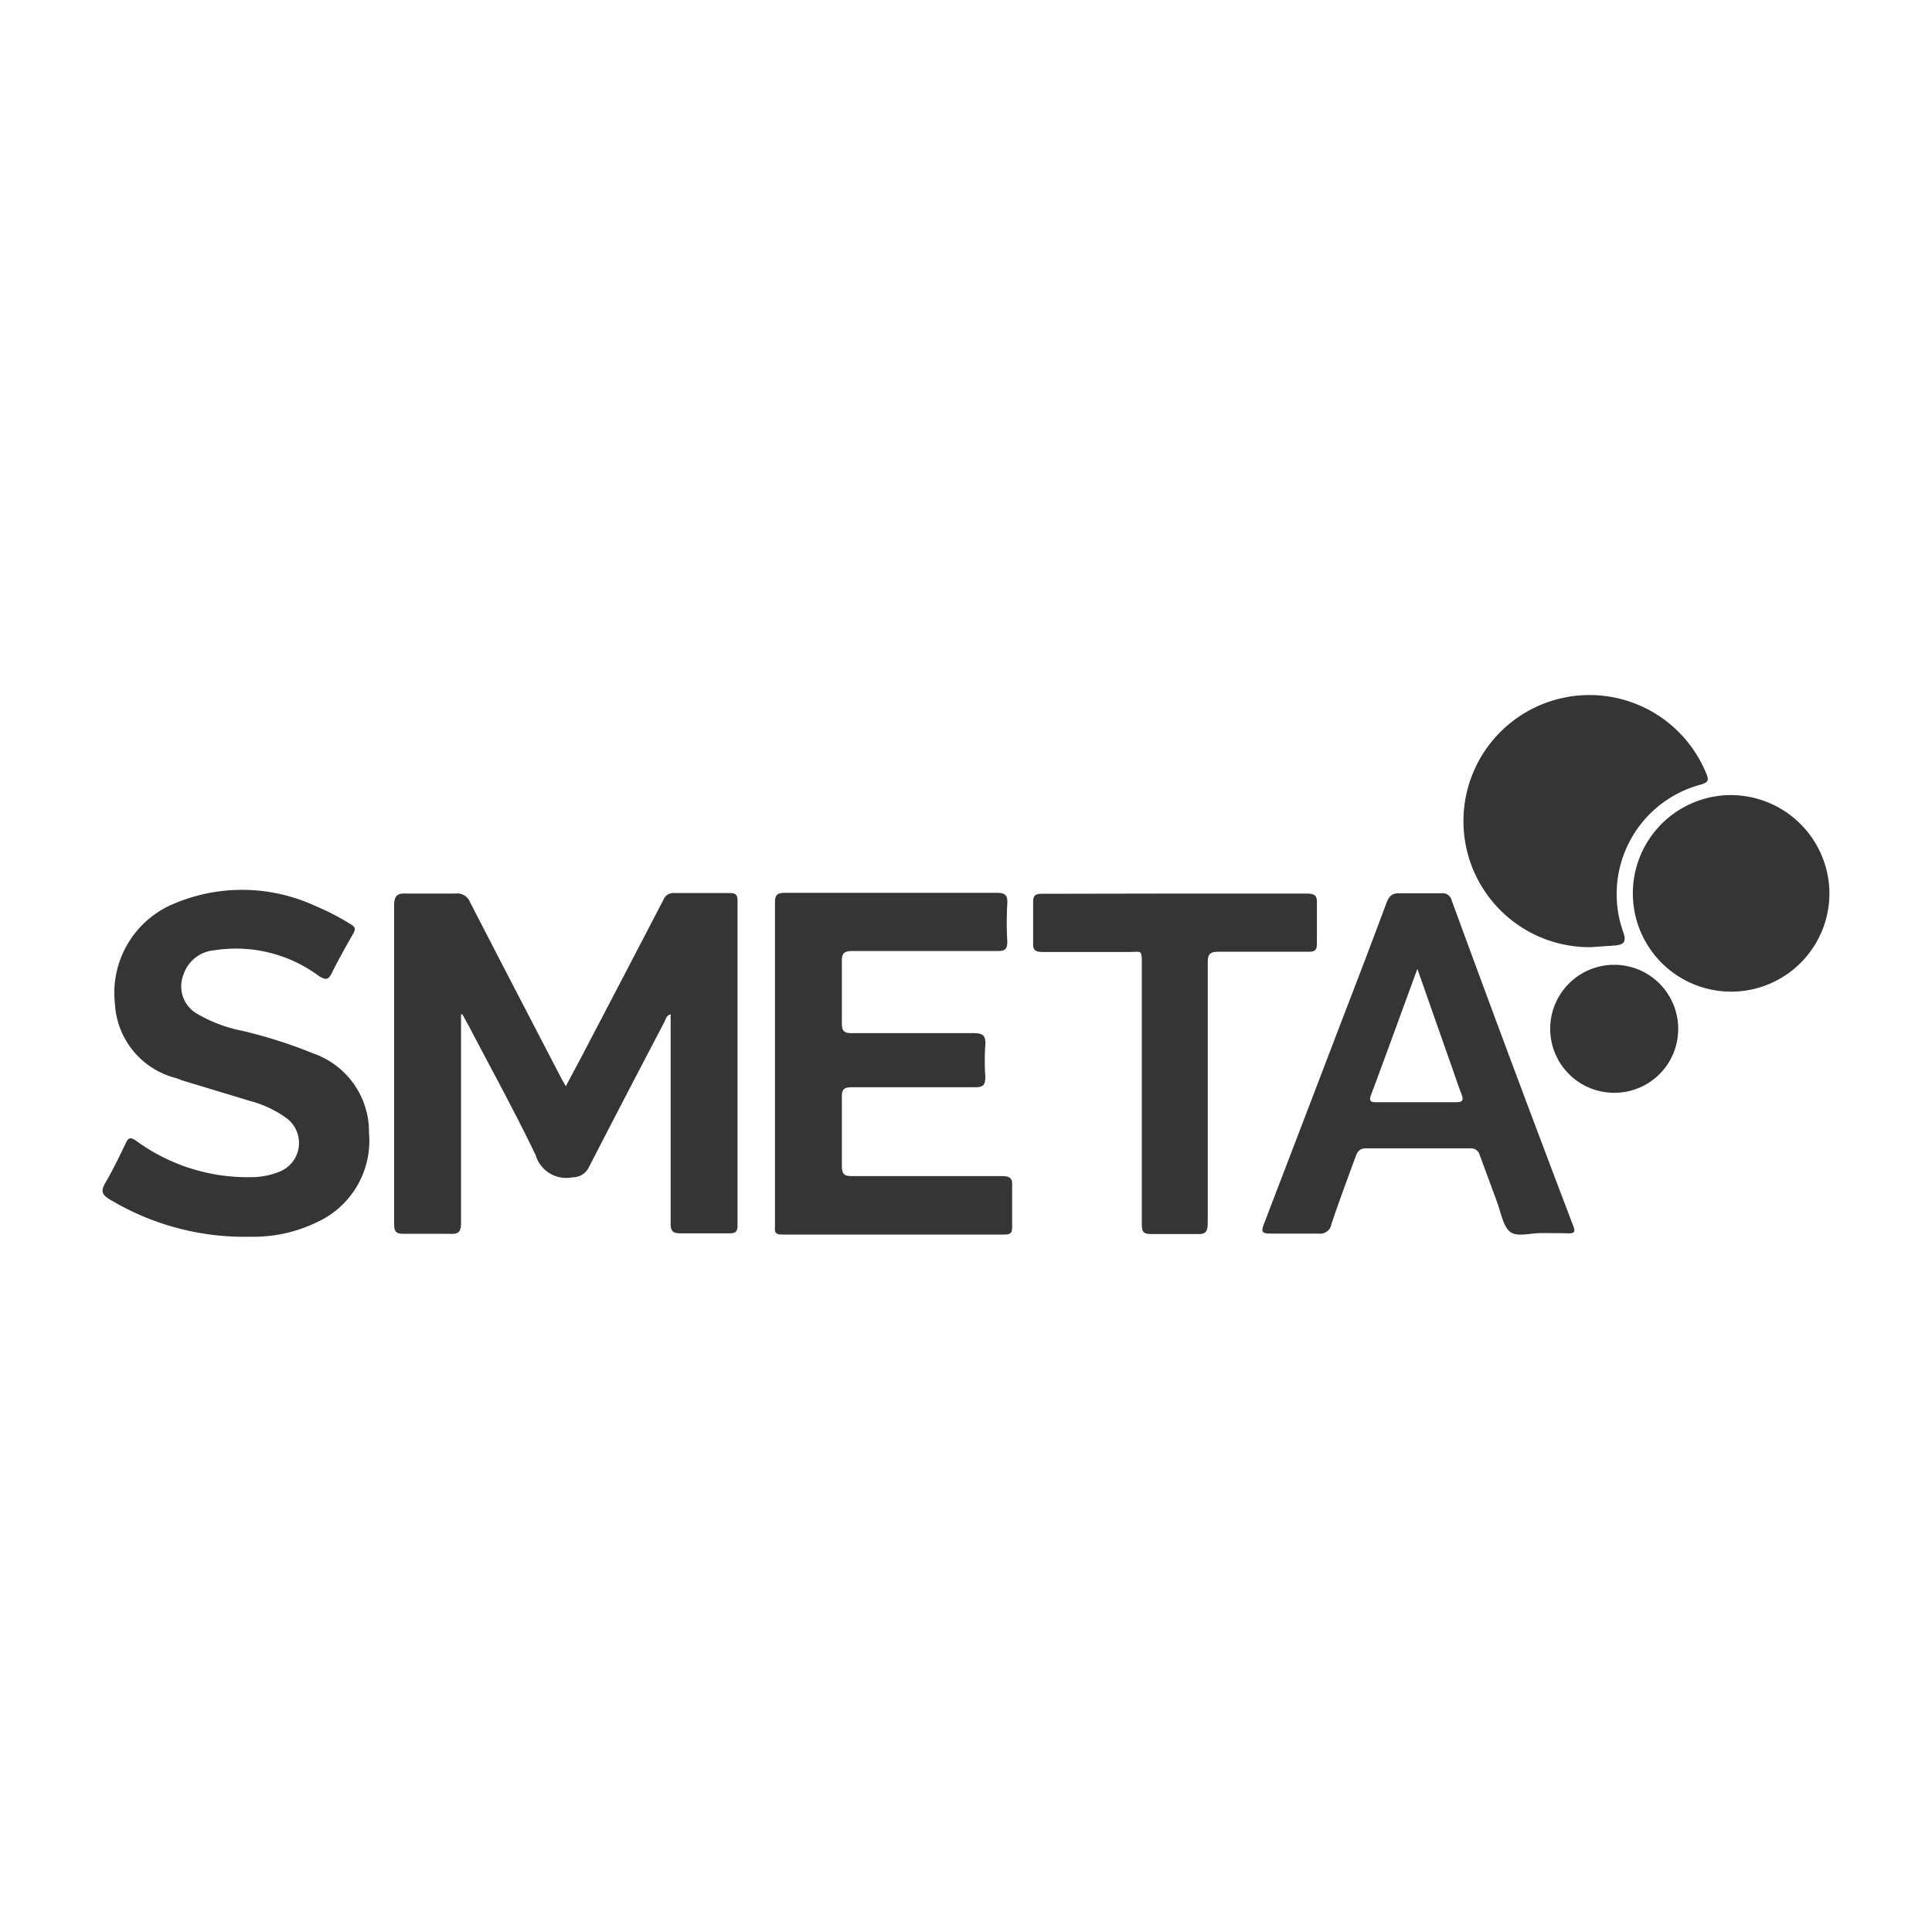 <?xml version="1.0" encoding="UTF-8"?>
<svg xmlns="http://www.w3.org/2000/svg" id="Capa_1" data-name="Capa 1" viewBox="0 0 80 80">
  <defs>
    <style>.cls-1{fill:#353535;}</style>
  </defs>
  <title>certificaciones MPF</title>
  <path class="cls-1" d="M19.09,42v.92c0,2.58,0,5.15,0,7.73,0,.35-.1.46-.45.44q-1,0-1.92,0c-.32,0-.4-.09-.4-.41,0-2.94,0-5.89,0-8.83,0-1.44,0-2.89,0-4.33,0-.45.13-.54.54-.52.66,0,1.33,0,2,0a.57.57,0,0,1,.61.37c1.23,2.39,2.47,4.77,3.71,7.16.06.12.13.24.25.45.32-.61.62-1.16.91-1.72q1.57-3,3.13-6a.44.44,0,0,1,.45-.28c.77,0,1.53,0,2.3,0,.27,0,.32.09.32.34q0,6.72,0,13.42c0,.28-.1.33-.35.33-.66,0-1.33,0-2,0-.36,0-.42-.11-.42-.43,0-2.79,0-5.58,0-8.37V42c-.19.05-.2.21-.26.32-1.05,2-2.09,4-3.12,6a.74.74,0,0,1-.68.43,1.32,1.32,0,0,1-1.53-.92c-.87-1.81-1.84-3.57-2.77-5.35-.09-.16-.18-.32-.26-.48Z"></path>
  <path class="cls-1" d="M32.09,44c0-2.2,0-4.41,0-6.62,0-.34.1-.41.43-.41,2.91,0,5.83,0,8.74,0,.35,0,.47.08.45.44a13.71,13.71,0,0,0,0,1.57c0,.33-.09.4-.41.4h-6c-.36,0-.45.1-.44.45,0,.84,0,1.69,0,2.54,0,.32.09.41.4.41,1.69,0,3.37,0,5.06,0,.41,0,.5.12.48.5a9.54,9.54,0,0,0,0,1.31c0,.32-.07.43-.42.43-1.7,0-3.4,0-5.09,0-.33,0-.44.07-.43.42,0,1,0,1.9,0,2.84,0,.35.11.42.43.42h6.2c.35,0,.44.1.42.42,0,.57,0,1.14,0,1.7,0,.22-.07.3-.29.3H32.36c-.33,0-.27-.2-.27-.39Z"></path>
  <path class="cls-1" d="M10.39,51.21a10.81,10.81,0,0,1-5.87-1.56c-.27-.17-.36-.31-.18-.63.32-.55.6-1.12.87-1.69.12-.25.21-.24.43-.09a7.82,7.82,0,0,0,4.9,1.5,3,3,0,0,0,1-.21,1.28,1.28,0,0,0,.31-2.24,4.53,4.53,0,0,0-1.49-.7l-2.84-.86-.2-.08a3.36,3.36,0,0,1-2.56-3.08A4,4,0,0,1,7,37.51a7.23,7.23,0,0,1,6.05,0,10.22,10.22,0,0,1,1.47.76c.19.11.22.2.1.4-.3.52-.6,1.06-.87,1.6-.14.29-.24.34-.55.14a5.77,5.77,0,0,0-4.33-1.06,1.47,1.47,0,0,0-1.27,1A1.31,1.31,0,0,0,8.2,42a6,6,0,0,0,1.86.69,19.71,19.71,0,0,1,2.91.93,3.44,3.44,0,0,1,2.31,3.29,3.71,3.71,0,0,1-2.18,3.71A6,6,0,0,1,10.39,51.21Z"></path>
  <path class="cls-1" d="M63.79,51.06h0c-.44,0-1,.18-1.28-.07s-.36-.78-.51-1.19q-.37-1-.72-1.95a.38.38,0,0,0-.42-.3c-1.43,0-2.86,0-4.29,0-.28,0-.36.14-.44.35-.34.93-.69,1.86-1,2.79a.47.47,0,0,1-.54.39c-.68,0-1.36,0-2,0-.32,0-.38-.07-.26-.38,1-2.61,2-5.22,3-7.84.7-1.82,1.4-3.64,2.08-5.47.11-.29.24-.42.57-.4.56,0,1.13,0,1.7,0a.38.38,0,0,1,.43.29Q62.57,44,65.14,50.75c.09.23.08.33-.2.32S64.17,51.06,63.79,51.06Zm-5.1-10.94C58,42,57.4,43.66,56.76,45.37c-.07.21,0,.27.19.27H60.3c.29,0,.3-.1.22-.33-.17-.43-.31-.88-.47-1.32Z"></path>
  <path class="cls-1" d="M65.88,39.22A5.22,5.22,0,1,1,70.64,32c.12.28.13.39-.22.49a4.69,4.69,0,0,0-3.2,6.12c.14.41,0,.5-.33.54Z"></path>
  <path class="cls-1" d="M48.63,37c1.83,0,3.65,0,5.48,0,.34,0,.44.09.42.43,0,.55,0,1.1,0,1.65,0,.27-.09.33-.34.33-1.25,0-2.49,0-3.74,0-.36,0-.44.11-.44.45,0,3.59,0,7.18,0,10.78,0,.38-.1.48-.47.46-.62,0-1.25,0-1.87,0-.33,0-.39-.1-.39-.41,0-3.58,0-7.16,0-10.73,0-.67,0-.54-.54-.54-1.19,0-2.38,0-3.57,0-.32,0-.41-.09-.39-.4,0-.55,0-1.11,0-1.66,0-.29.09-.35.36-.35Z"></path>
  <path class="cls-1" d="M75.75,36.85a4.07,4.07,0,1,1-4.32-3.92A4.09,4.09,0,0,1,75.75,36.85Z"></path>
  <path class="cls-1" d="M66.82,45.25a2.65,2.65,0,1,1,2.67-2.6A2.64,2.64,0,0,1,66.82,45.25Z"></path>
</svg>
